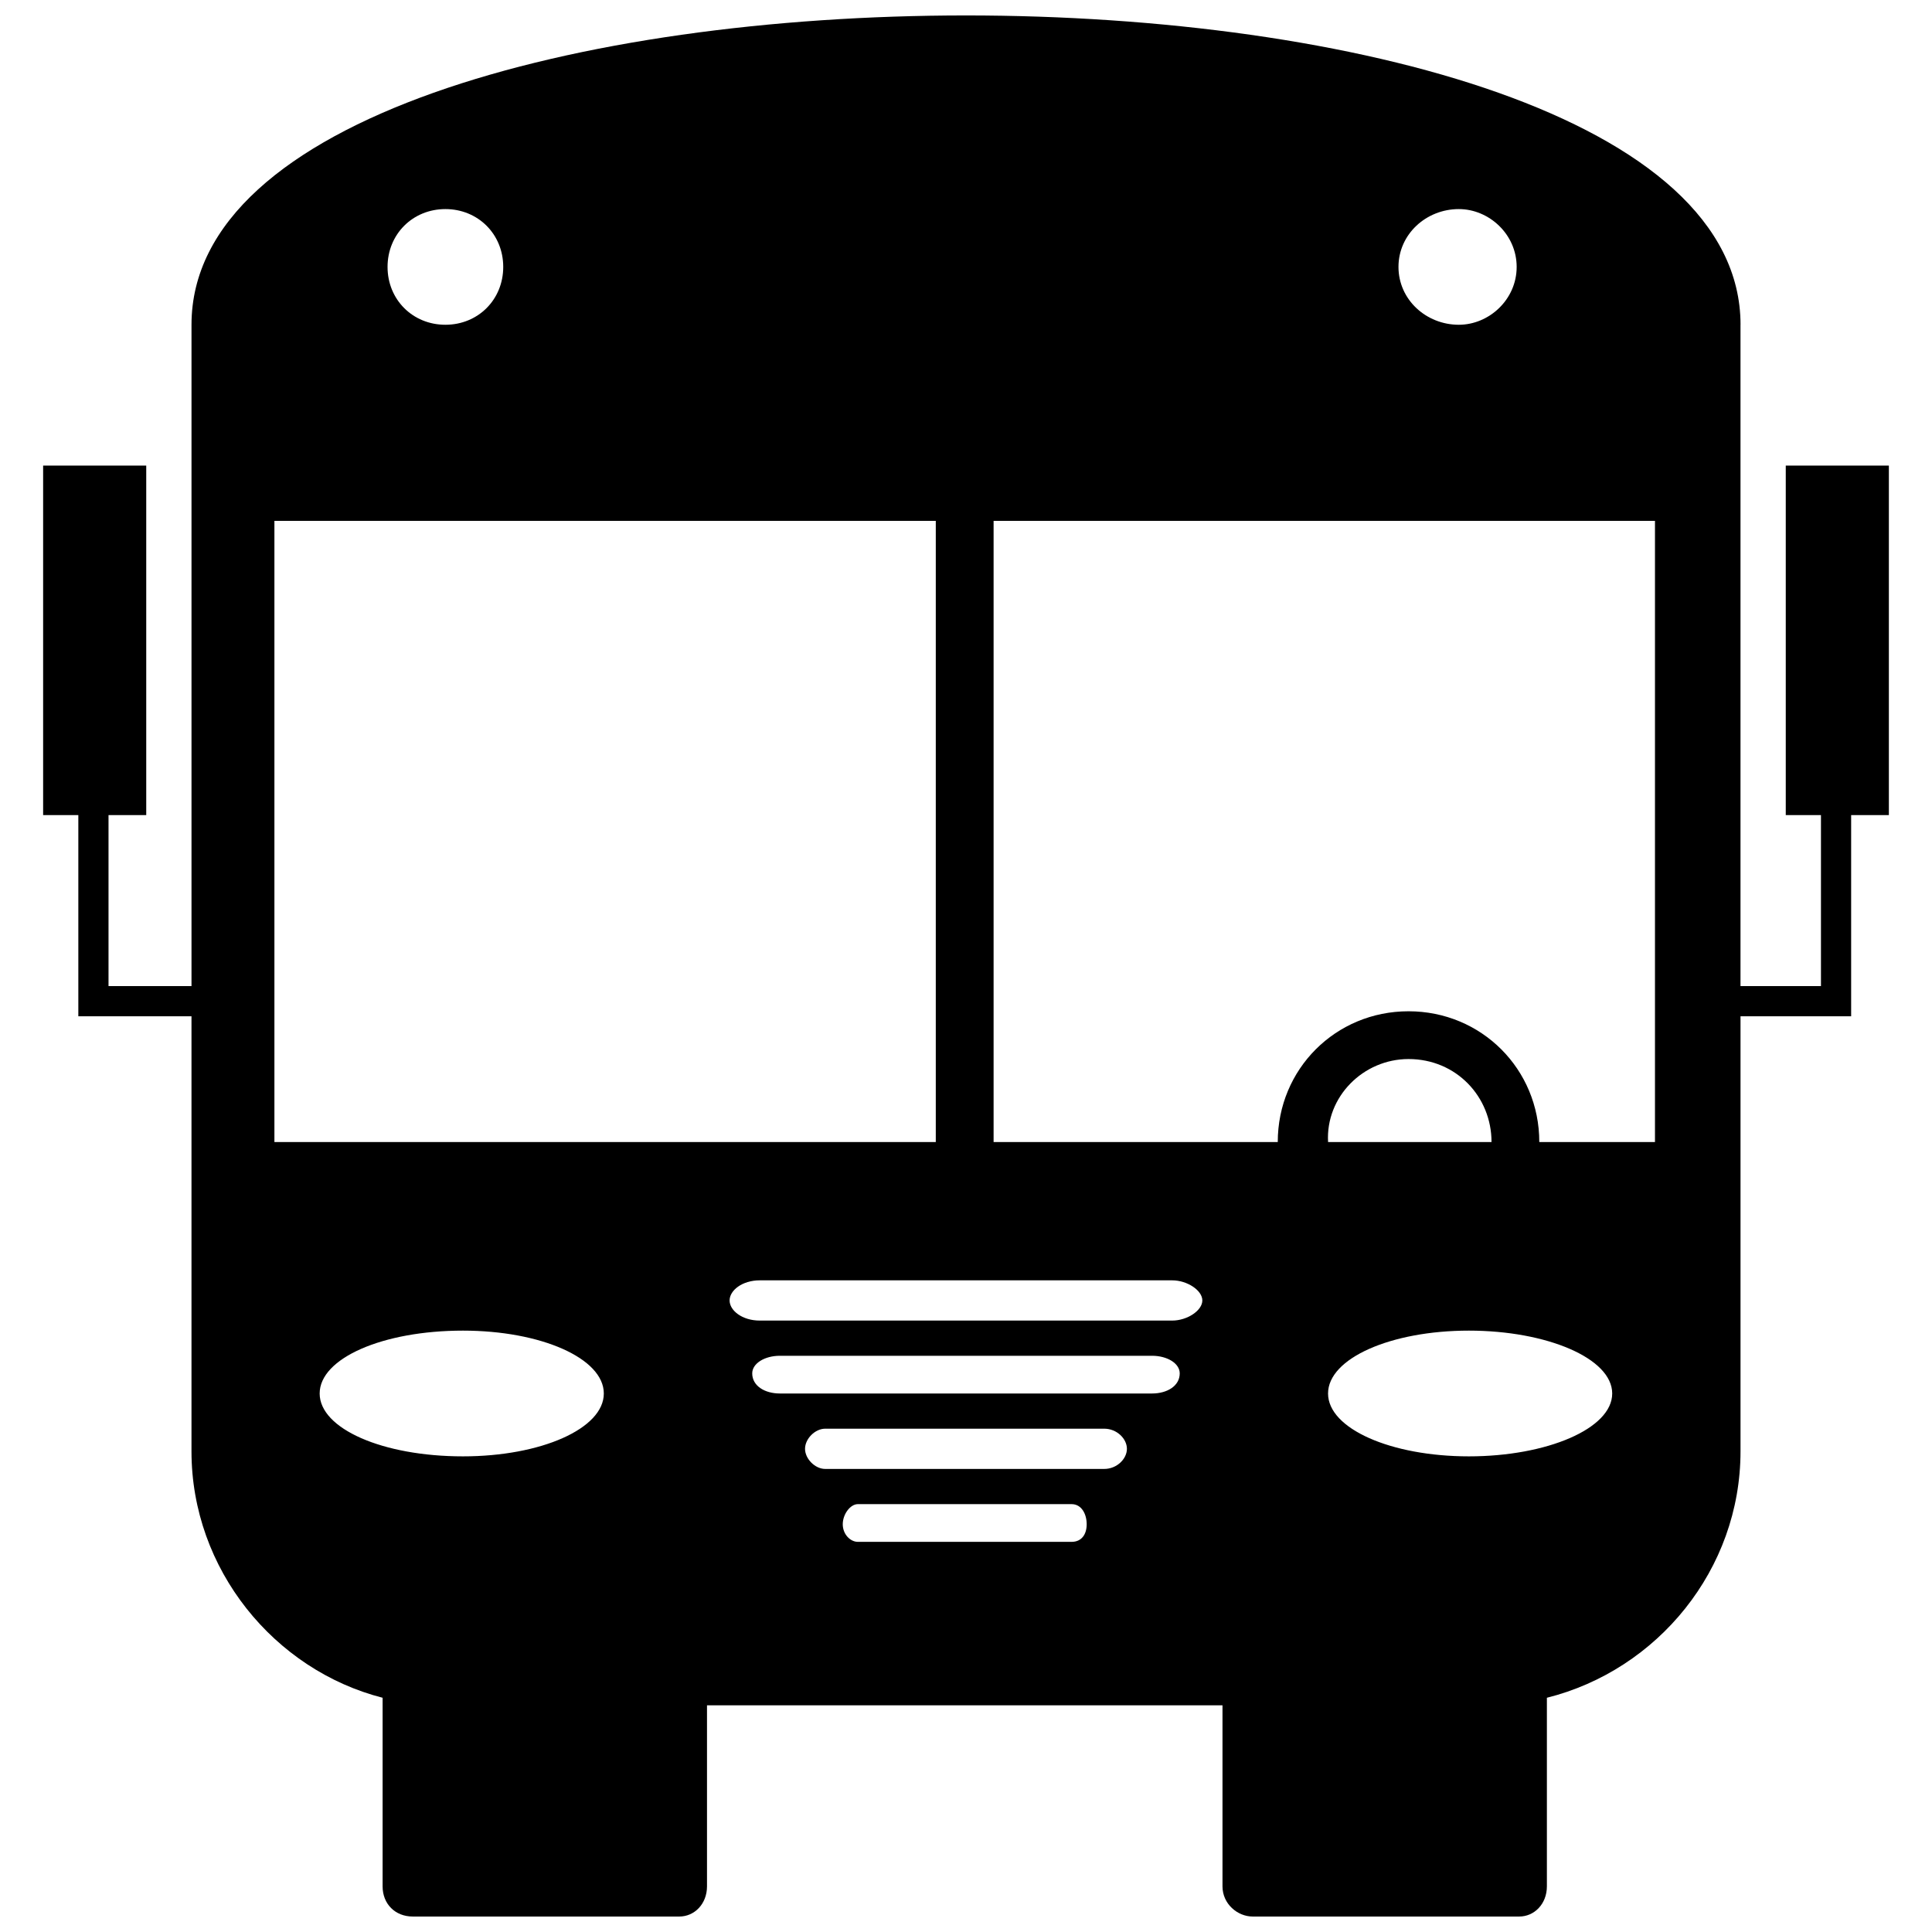 <?xml version="1.0" encoding="UTF-8"?>
<!-- The Best Svg Icon site in the world: iconSvg.co, Visit us! https://iconsvg.co -->
<svg width="800px" height="800px" version="1.1" viewBox="144 144 512 512" xmlns="http://www.w3.org/2000/svg">
 <defs>
  <clipPath id="a">
   <path d="m155 148.09h490v503.81h-490z"/>
  </clipPath>
 </defs>
 <g clip-path="url(#a)">
  <path d="m605.25 230.06v175.27h21.324v-45.316h-9.328v-92.633h27.324v92.633h-9.996v53.312h-29.32v115.29c0 31.32-21.992 57.977-51.312 65.309v49.98c0 4.664-3.332 7.996-7.332 7.996h-70.641c-4 0-7.996-3.332-7.996-7.996v-47.98h-136.61v47.98c0 4.664-3.332 7.996-7.332 7.996h-70.641c-4.664 0-7.996-3.332-7.996-7.996v-49.98c-28.656-7.332-50.648-33.988-50.648-65.309v-115.29h-29.988v-53.312h-9.328v-92.633h27.324v92.633h-9.996v45.316h21.992v-175.27c0-109.29 410.51-109.29 410.51 0zm-233.91 312.55h56.645c2.664 0 4 2.664 4 5.332 0 2.664-1.332 4.664-4 4.664h-56.645c-2 0-4-2-4-4.664 0-2.664 2-5.332 4-5.332zm-8.664-19.992h73.973c3.332 0 5.996 2.664 5.996 5.332 0 2.664-2.664 5.332-5.996 5.332h-73.973c-2.664 0-5.332-2.664-5.332-5.332 0-2.664 2.664-5.332 5.332-5.332zm-11.996-19.324h98.629c4 0 7.332 2 7.332 4.664 0 3.332-3.332 5.332-7.332 5.332h-98.629c-4 0-7.332-2-7.332-5.332 0-2.664 3.332-4.664 7.332-4.664zm-5.332-19.992h109.29c4 0 7.996 2.664 7.996 5.332 0 2.664-4 5.332-7.996 5.332h-109.29c-4.664 0-7.996-2.664-7.996-5.332 0-2.664 3.332-5.332 7.996-5.332zm171.93-71.305c19.324 0 34.652 15.328 34.652 34.652h30.656v-164.61h-175.27v164.61h75.305c0-19.324 15.328-34.652 34.652-34.652zm-21.324 34.652h43.316c0-11.996-9.328-21.992-21.992-21.992-11.996 0-21.992 9.996-21.324 21.992zm-103.96 0v-164.61h-175.27v164.61zm138.61-247.24c7.996 0 15.328 6.664 15.328 15.328 0 8.664-7.332 15.328-15.328 15.328-8.664 0-15.992-6.664-15.992-15.328 0-8.664 7.332-15.328 15.992-15.328zm-268.57 0c8.664 0 15.328 6.664 15.328 15.328 0 8.664-6.664 15.328-15.328 15.328s-15.328-6.664-15.328-15.328c0-8.664 6.664-15.328 15.328-15.328zm4.664 297.22c20.66 0 37.32 7.332 37.32 16.66s-16.66 16.66-37.32 16.66c-21.324 0-37.984-7.332-37.984-16.66s16.66-16.66 37.984-16.66zm266.57 0c-20.66 0-37.32 7.332-37.32 16.66s16.66 16.66 37.32 16.66 37.984-7.332 37.984-16.66-17.328-16.66-37.984-16.66z" fill-rule="evenodd"/>
 </g>
</svg>